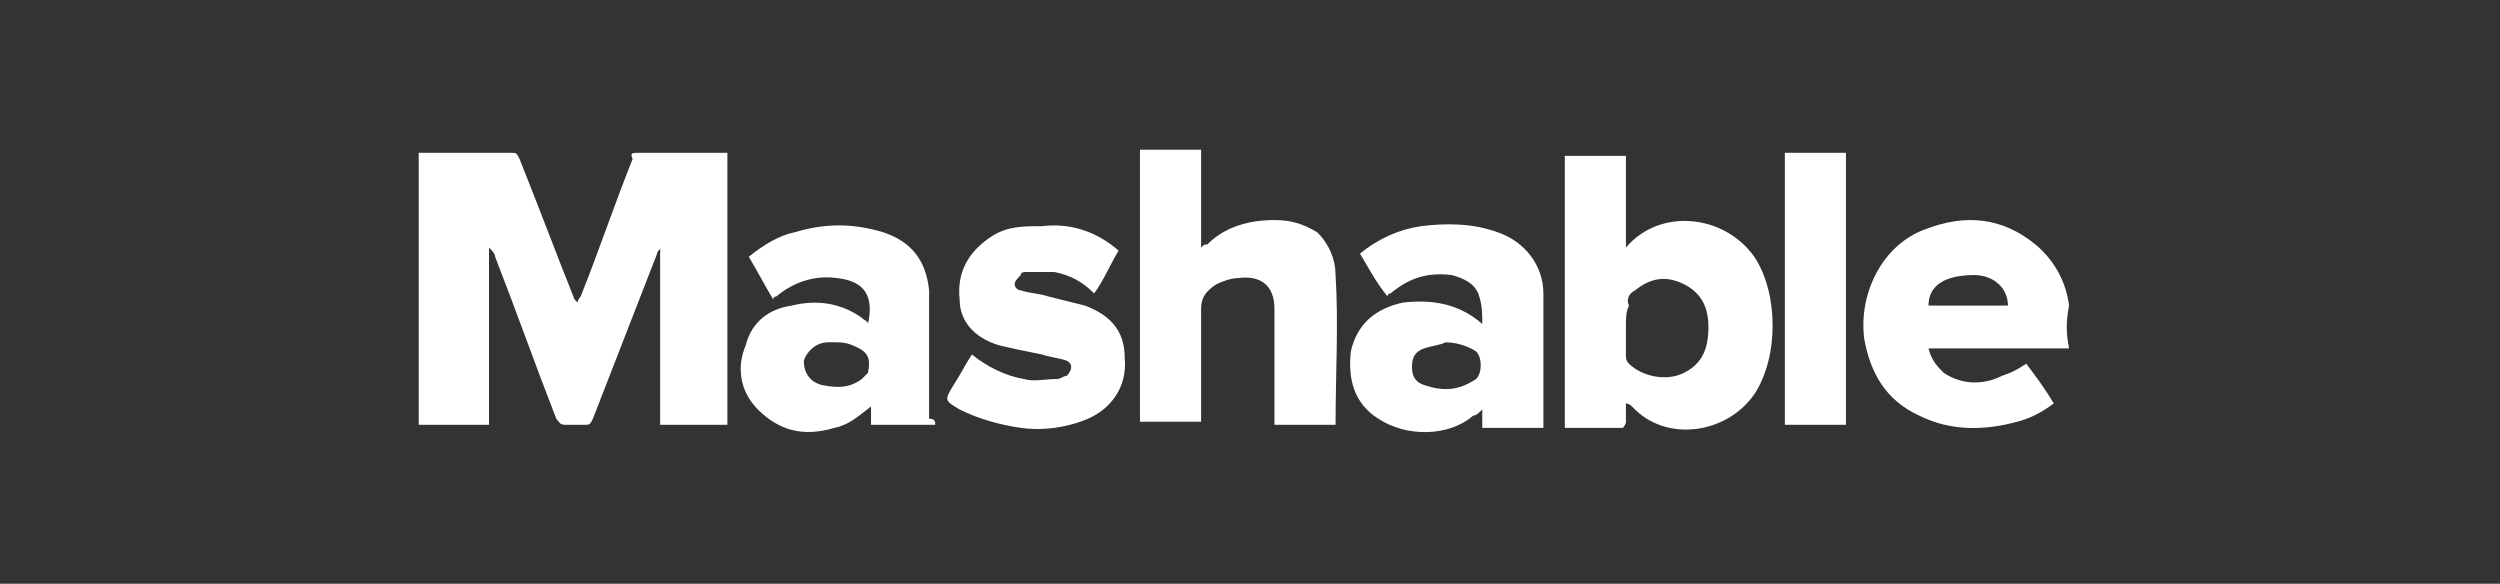 <?xml version="1.0" encoding="utf-8"?>
<!-- Generator: Adobe Illustrator 25.0.0, SVG Export Plug-In . SVG Version: 6.00 Build 0)  -->
<svg version="1.1" xmlns="http://www.w3.org/2000/svg" xmlns:xlink="http://www.w3.org/1999/xlink" x="0px" y="0px"
	 viewBox="0 0 81.8 19.1" style="enable-background:new 0 0 81.8 19.1;" xml:space="preserve">
<rect x="0" y="0" width="81.8" height="19.1" fill="#333333" stroke="none"/>
<style type="text/css">
	.st0{fill:#FFFFFF;}
</style>
<g id="Layer_2">
</g>
<g id="Layer_1">
	<g id="POHcW1_1_">
		<g>
			<path class="st0" d="M21.6,13.9c0-1.9,0-3.9,0-5.8c0,0,0,0,0,0c0,0.1-0.1,0.1-0.1,0.2c-0.7,1.8-1.4,3.6-2.1,5.4
				c-0.1,0.2-0.1,0.2-0.3,0.2c-0.2,0-0.4,0-0.6,0c-0.2,0-0.2-0.1-0.3-0.2c-0.7-1.8-1.3-3.5-2-5.3c0-0.1-0.1-0.2-0.2-0.3
				c0,1.9,0,3.9,0,5.8c-0.8,0-1.5,0-2.3,0c0-3,0-5.9,0-8.9c0.1,0,0.1,0,0.2,0c0.9,0,1.9,0,2.8,0C16.9,5,16.9,5,17,5.2
				c0.6,1.5,1.2,3.1,1.8,4.6c0,0,0,0,0.1,0.1c0-0.1,0.1-0.2,0.1-0.2c0.6-1.5,1.1-3,1.7-4.5C20.6,5,20.7,5,20.9,5c0.9,0,1.8,0,2.7,0
				c0.1,0,0.1,0,0.2,0c0,3,0,5.9,0,8.9C23.1,13.9,22.4,13.9,21.6,13.9z"/>
			<path class="st0" d="M53.2,8.1c1.1-1.3,3.2-1.1,4.2,0.3c0.8,1.2,0.8,3.3,0,4.5c-0.9,1.3-2.9,1.6-4,0.4c0,0-0.1-0.1-0.2-0.1
				c0,0.2,0,0.4,0,0.6c0,0.1-0.1,0.2-0.1,0.2c-0.6,0-1.2,0-1.9,0c0-3,0-5.9,0-8.9c0.7,0,1.3,0,2,0C53.2,6,53.2,7.1,53.2,8.1z
				 M53.2,10.7c0,0.3,0,0.6,0,0.9c0,0.1,0,0.2,0.1,0.3c0.4,0.4,1.2,0.6,1.8,0.3c0.6-0.3,0.8-0.8,0.8-1.5c0-0.6-0.2-1.1-0.8-1.4
				C54.5,9,54,9.1,53.5,9.5c-0.2,0.1-0.3,0.3-0.2,0.5C53.2,10.2,53.2,10.4,53.2,10.7z"/>
			<path class="st0" d="M43.7,13.9c-0.7,0-1.4,0-2,0c0-0.1,0-0.2,0-0.3c0-1.2,0-2.3,0-3.5c0-0.8-0.5-1.1-1.2-1
				c-0.2,0-0.5,0.1-0.7,0.2c-0.3,0.2-0.5,0.4-0.5,0.8c0,1.1,0,2.3,0,3.4c0,0.1,0,0.2,0,0.3c-0.7,0-1.4,0-2,0c0-3,0-5.9,0-8.9
				c0.7,0,1.3,0,2,0c0,1.1,0,2.1,0,3.2c0.1-0.1,0.1-0.1,0.2-0.1c0.6-0.6,1.4-0.8,2.2-0.8c0.5,0,0.9,0.1,1.4,0.4
				C43.5,8,43.7,8.5,43.7,9C43.8,10.6,43.7,12.2,43.7,13.9z"/>
			<path class="st0" d="M30.6,13.9c-0.7,0-1.4,0-2.1,0c0-0.2,0-0.4,0-0.6c-0.4,0.3-0.7,0.6-1.2,0.7c-1,0.3-1.8,0.1-2.5-0.6
				c-0.6-0.6-0.7-1.4-0.4-2.1c0.2-0.8,0.8-1.2,1.5-1.3c0.8-0.2,1.6-0.1,2.3,0.4c0.1,0.1,0.2,0.1,0.2,0.2c0.2-0.9-0.1-1.4-1-1.5
				c-0.7-0.1-1.4,0.1-2,0.6c0,0-0.1,0-0.1,0.1c-0.3-0.5-0.5-0.9-0.8-1.4c0.5-0.4,1-0.7,1.5-0.8c1-0.3,1.9-0.3,2.9,0
				c0.9,0.3,1.4,0.9,1.5,1.9c0,0.2,0,0.4,0,0.6c0,1.2,0,2.4,0,3.6C30.6,13.7,30.6,13.8,30.6,13.9z M27.4,11.2
				C27.4,11.2,27.4,11.2,27.4,11.2c-0.1,0-0.2,0-0.3,0c-0.4,0-0.7,0.3-0.8,0.6c0,0.4,0.2,0.7,0.6,0.8c0.5,0.1,0.9,0.1,1.3-0.2
				c0.1-0.1,0.2-0.2,0.2-0.2c0.1-0.5,0-0.7-0.5-0.9C27.9,11.3,27.7,11.2,27.4,11.2z"/>
			<path class="st0" d="M44.5,8.3c0.6-0.5,1.3-0.8,2-0.9c0.8-0.1,1.7-0.1,2.5,0.2c0.9,0.3,1.5,1.1,1.5,2c0,1.4,0,2.8,0,4.2
				c0,0,0,0.1,0,0.2c-0.7,0-1.3,0-2,0c0-0.2,0-0.4,0-0.6c-0.1,0.1-0.2,0.2-0.3,0.2c-0.8,0.7-2.2,0.7-3.1,0.1c-0.8-0.5-1-1.3-0.9-2.2
				c0.2-0.9,0.8-1.4,1.7-1.6c0.9-0.1,1.8,0,2.6,0.7c0-0.3,0-0.6-0.1-0.9c-0.1-0.4-0.5-0.6-0.9-0.7c-0.8-0.1-1.4,0.1-2,0.6
				c0,0-0.1,0-0.1,0.1C45,9.2,44.8,8.8,44.5,8.3z M47.3,11.2c-0.2,0.1-0.4,0.1-0.7,0.2c-0.3,0.1-0.4,0.3-0.4,0.6
				c0,0.3,0.1,0.5,0.4,0.6c0.6,0.2,1.1,0.2,1.7-0.2c0.2-0.2,0.2-0.7,0-0.9C48,11.3,47.6,11.2,47.3,11.2z"/>
			<path class="st0" d="M67.7,11.4c-1.6,0-3.1,0-4.6,0c0.1,0.4,0.3,0.6,0.5,0.8c0.6,0.4,1.3,0.4,1.9,0.1c0.3-0.1,0.5-0.2,0.8-0.4
				c0.3,0.4,0.6,0.8,0.9,1.3c-0.4,0.3-0.8,0.5-1.2,0.6c-1.1,0.3-2.2,0.3-3.2-0.2c-1.1-0.5-1.6-1.4-1.8-2.5c-0.2-1.5,0.6-3.1,2-3.6
				c1.3-0.5,2.5-0.4,3.6,0.5c0.6,0.5,1,1.2,1.1,2C67.6,10.5,67.6,10.9,67.7,11.4z M65.7,10c0-0.6-0.5-1-1.1-1c-0.9,0-1.5,0.3-1.5,1
				C63.9,10,64.8,10,65.7,10z"/>
			<path class="st0" d="M36.6,8.2c-0.3,0.5-0.5,1-0.8,1.4C35.4,9.2,35,9,34.5,8.9c-0.3,0-0.6,0-0.9,0c-0.1,0-0.2,0-0.2,0.1
				c-0.1,0.1-0.2,0.2-0.2,0.3c0,0.1,0.1,0.2,0.2,0.2c0.3,0.1,0.6,0.1,0.9,0.2c0.4,0.1,0.8,0.2,1.2,0.3c0.8,0.3,1.3,0.8,1.3,1.7
				c0.1,1-0.5,1.7-1.2,2c-0.7,0.3-1.5,0.4-2.2,0.3c-0.7-0.1-1.4-0.3-2-0.6c-0.5-0.3-0.5-0.3-0.2-0.8c0.2-0.3,0.4-0.7,0.6-1
				c0.5,0.4,1.1,0.7,1.7,0.8c0.3,0.1,0.7,0,1.1,0c0.1,0,0.2-0.1,0.3-0.1c0.2-0.2,0.2-0.4,0-0.5c-0.3-0.1-0.5-0.1-0.8-0.2
				c-0.5-0.1-1-0.2-1.4-0.3c-0.7-0.2-1.3-0.7-1.3-1.5c-0.1-0.9,0.3-1.6,1.1-2.1c0.5-0.3,1-0.3,1.6-0.3C34.9,7.3,35.8,7.5,36.6,8.2
				C36.6,8.1,36.6,8.1,36.6,8.2z"/>
			<path class="st0" d="M60.4,13.9c-0.7,0-1.3,0-2,0c0-3,0-5.9,0-8.9c0.7,0,1.3,0,2,0C60.4,8,60.4,10.9,60.4,13.9z"/>
		</g>
	</g>
</g>
</svg>
